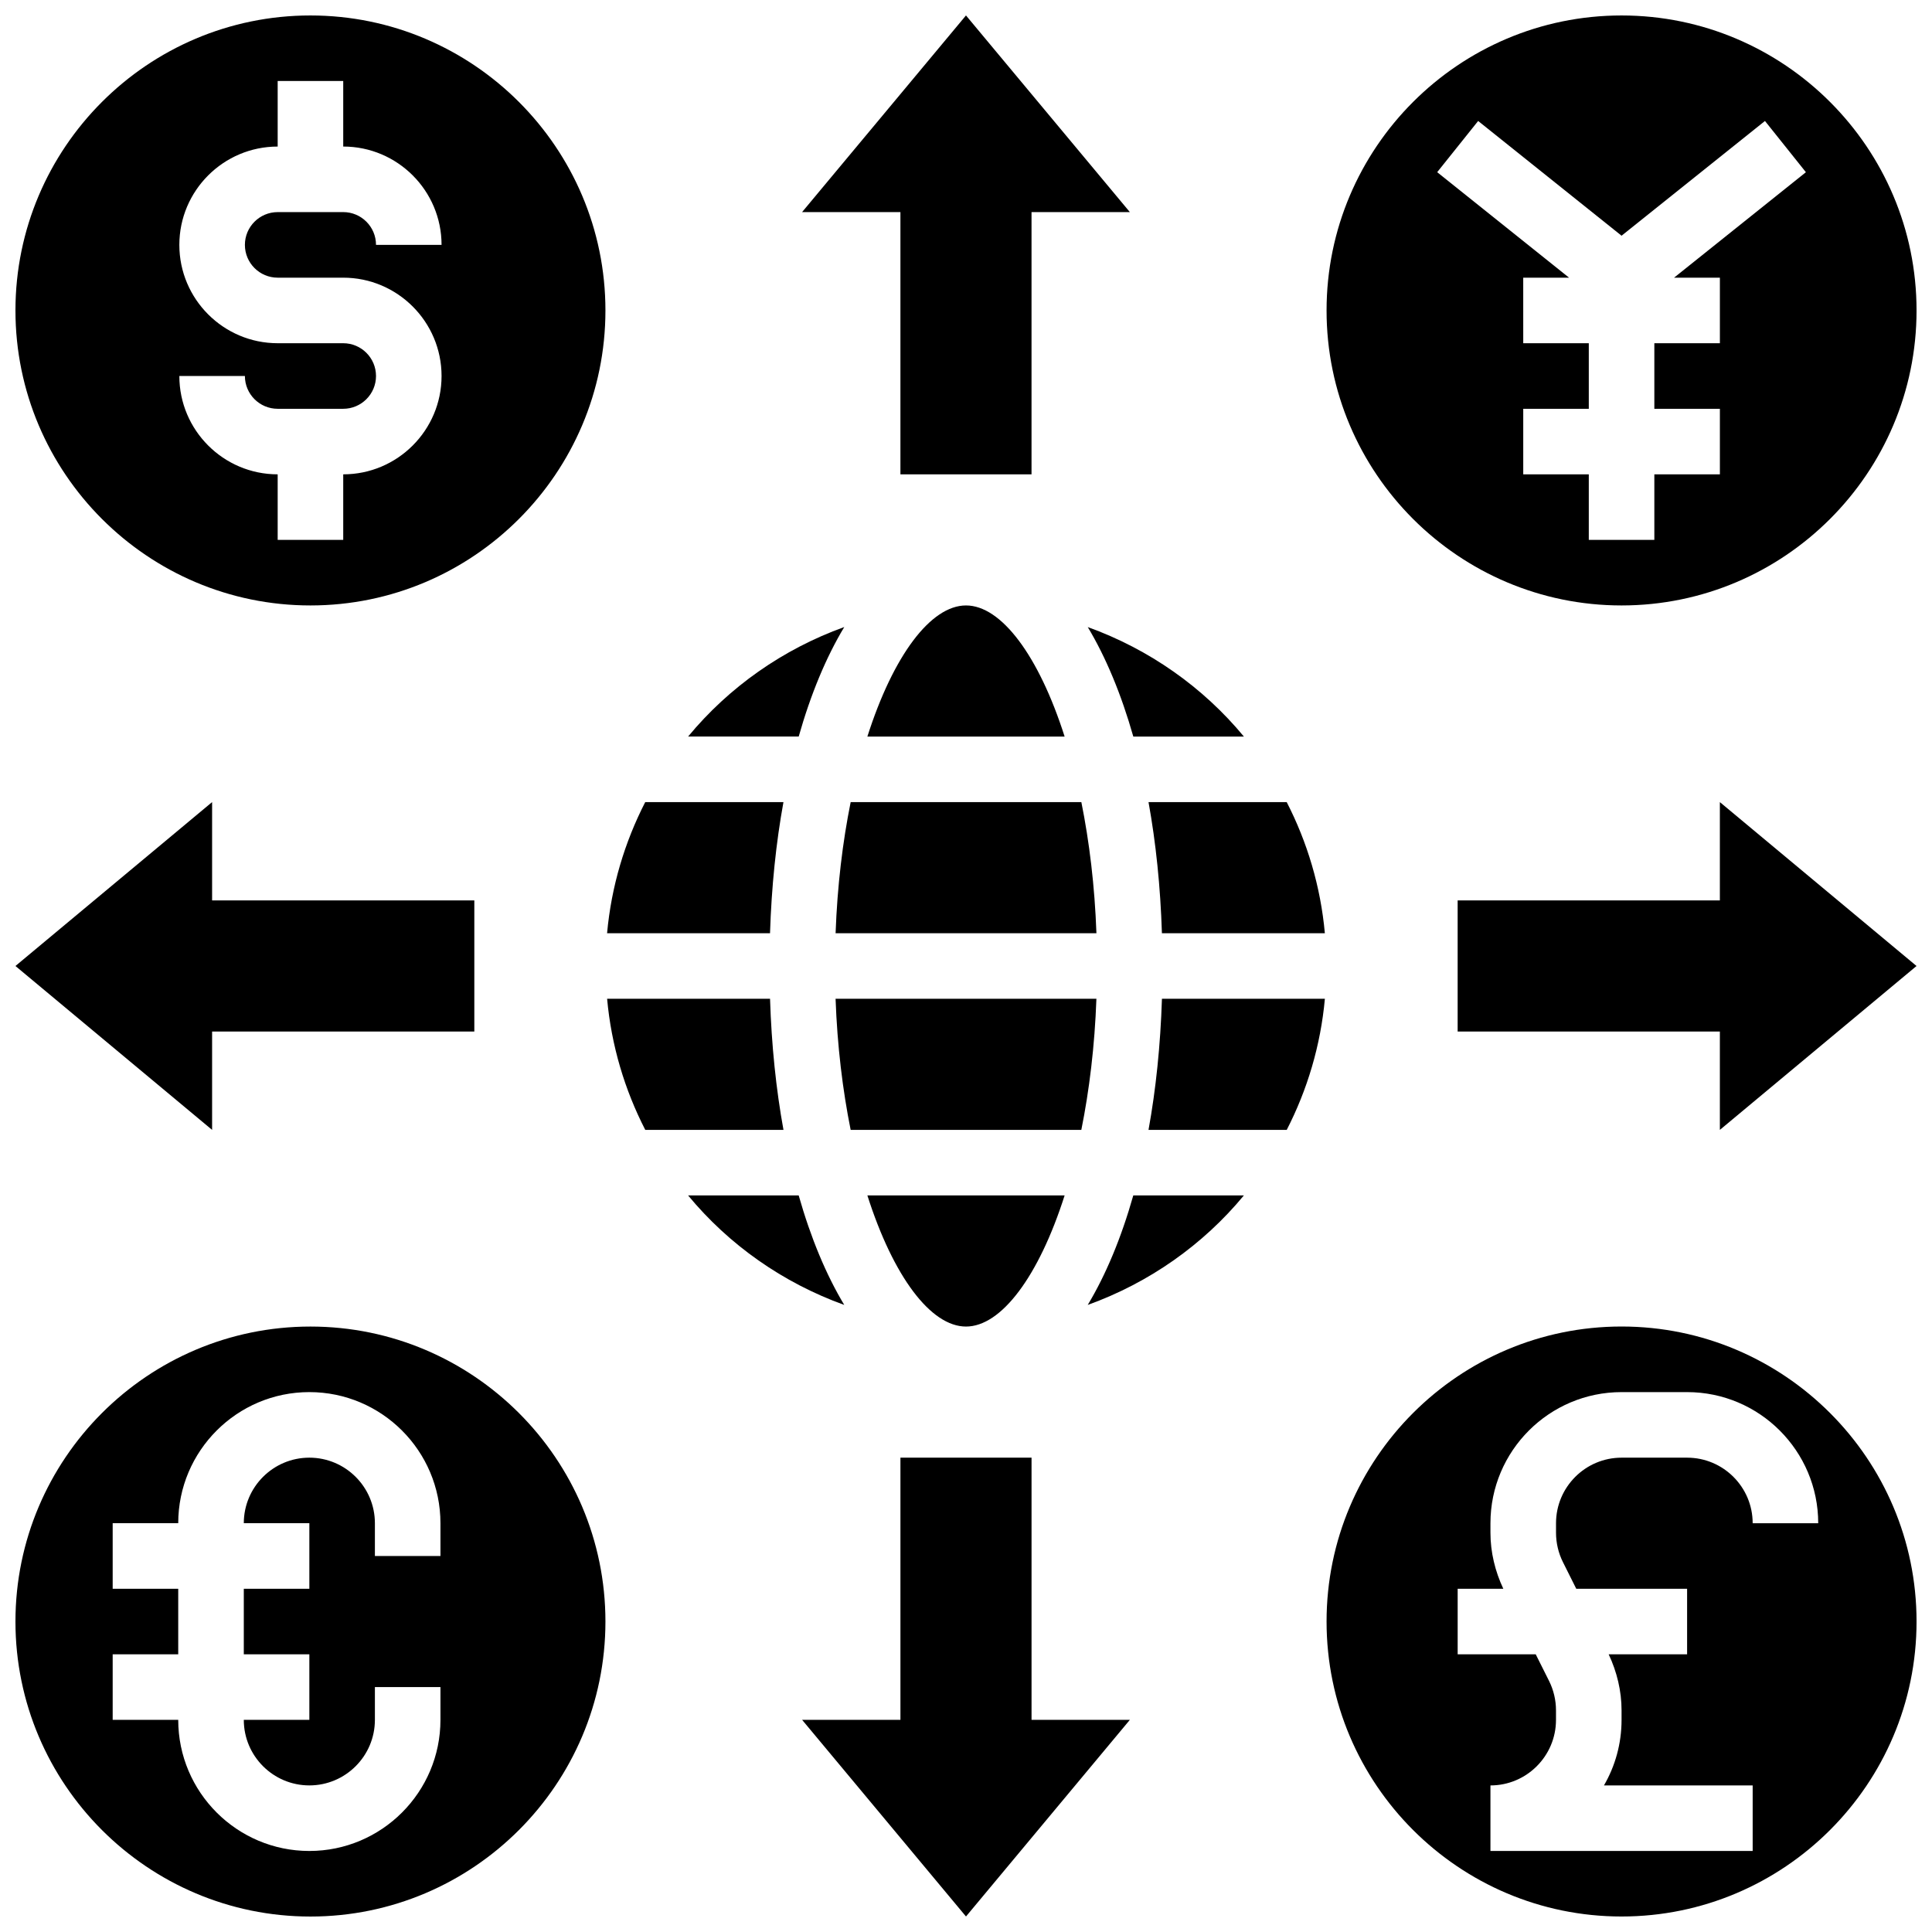 <?xml version="1.0" encoding="UTF-8"?>
<!-- Uploaded to: SVG Repo, www.svgrepo.com, Generator: SVG Repo Mixer Tools -->
<svg width="800px" height="800px" version="1.1" viewBox="144 144 512 512" xmlns="http://www.w3.org/2000/svg">
 <defs>
  <clipPath id="h">
   <path d="m148.09 148.09h156.91v156.91h-156.91z"/>
  </clipPath>
  <clipPath id="g">
   <path d="m356 148.09h88v121.91h-88z"/>
  </clipPath>
  <clipPath id="f">
   <path d="m148.09 495h156.91v156.9h-156.91z"/>
  </clipPath>
  <clipPath id="e">
   <path d="m148.09 356h121.91v88h-121.91z"/>
  </clipPath>
  <clipPath id="d">
   <path d="m495 495h156.9v156.9h-156.9z"/>
  </clipPath>
  <clipPath id="c">
   <path d="m356 530h88v121.9h-88z"/>
  </clipPath>
  <clipPath id="b">
   <path d="m495 148.09h156.9v156.91h-156.9z"/>
  </clipPath>
  <clipPath id="a">
   <path d="m530 356h121.9v88h-121.9z"/>
  </clipPath>
 </defs>
 <g clip-path="url(#h)">
  <path d="m226.27 304.45c43.102 0 78.176-35.066 78.176-78.176 0-43.109-35.074-78.176-78.176-78.176-43.102-0.004-78.176 35.062-78.176 78.172 0 43.113 35.074 78.18 78.176 78.18zm8.688-69.492h-17.371c-14.367 0-26.059-11.691-26.059-26.059 0-14.367 11.691-26.059 26.059-26.059v-17.375h17.371v17.371c14.367 0 26.059 11.691 26.059 26.059h-17.371c0-4.793-3.898-8.688-8.688-8.688l-17.371 0.004c-4.789 0-8.688 3.891-8.688 8.688 0 4.793 3.898 8.688 8.688 8.688h17.371c14.367 0 26.059 11.691 26.059 26.059 0 14.367-11.691 26.059-26.059 26.059v17.371h-17.371v-17.371c-14.367 0-26.059-11.691-26.059-26.059h17.371c0 4.793 3.898 8.688 8.688 8.688h17.371c4.785 0 8.688-3.891 8.688-8.688s-3.902-8.688-8.688-8.688z"/>
 </g>
 <g clip-path="url(#g)">
  <path d="m382.62 269.7h34.746v-69.492h26.059l-43.43-52.117-43.434 52.117h26.059z"/>
 </g>
 <g clip-path="url(#f)">
  <path d="m226.27 495.55c-43.102 0-78.176 35.066-78.176 78.176s35.074 78.176 78.176 78.176c43.102 0 78.176-35.066 78.176-78.176 0.004-43.105-35.062-78.176-78.176-78.176zm34.453 60.805h-17.371v-8.688c0-9.582-7.793-17.371-17.371-17.371-9.582 0-17.371 7.793-17.371 17.371h17.371v17.371h-17.371v17.371h17.371v17.371h-17.371c0 9.582 7.793 17.371 17.371 17.371 9.582 0 17.371-7.793 17.371-17.371v-8.688h17.371v8.688c0 19.164-15.582 34.746-34.746 34.746-19.164 0-34.746-15.582-34.746-34.746h-17.371v-17.371h17.371v-17.371h-17.371v-17.371h17.371c0-19.164 15.582-34.746 34.746-34.746 19.164 0 34.746 15.582 34.746 34.746z"/>
 </g>
 <g clip-path="url(#e)">
  <path d="m200.21 417.37h69.492v-34.746h-69.492v-26.059l-52.117 43.434 52.117 43.43z"/>
 </g>
 <g clip-path="url(#d)">
  <path d="m573.73 495.54c-43.102 0-78.176 35.066-78.176 78.176s35.074 78.176 78.176 78.176c43.102 0 78.176-35.066 78.176-78.176s-35.074-78.176-78.176-78.176zm34.746 52.129c0-9.582-7.793-17.371-17.371-17.371h-17.371c-9.582 0-17.371 7.793-17.371 17.371v2.535c0 2.684 0.633 5.367 1.832 7.773l3.531 7.062h29.375v17.371h-20.785c2.188 4.633 3.414 9.73 3.414 14.84v2.535c0 6.324-1.695 12.258-4.664 17.371h39.41v17.371h-69.492v-17.371c9.582 0 17.371-7.793 17.371-17.371v-2.535c0-2.684-0.633-5.367-1.832-7.773l-3.535-7.062h-20.691v-17.371h12.102c-2.188-4.633-3.414-9.73-3.414-14.84v-2.535c0-19.164 15.582-34.746 34.746-34.746h17.371c19.164 0 34.746 15.582 34.746 34.746z"/>
 </g>
 <g clip-path="url(#c)">
  <path d="m417.37 530.29h-34.746v69.484h-26.059l43.434 52.117 43.43-52.117h-26.059z"/>
 </g>
 <g clip-path="url(#b)">
  <path d="m573.73 304.45c43.102 0 78.176-35.066 78.176-78.176 0-43.109-35.074-78.176-78.176-78.176-43.102 0-78.176 35.066-78.176 78.176-0.004 43.109 35.066 78.176 78.176 78.176zm-38.004-128.39 38.004 30.41 38.004-30.41 10.848 13.578-34.945 27.953h12.152v17.371h-17.371v17.371h17.371v17.371h-17.371v17.371h-17.371v-17.371h-17.371v-17.371h17.371v-17.371h-17.371l-0.004-17.371h12.152l-34.953-27.961z"/>
 </g>
 <g clip-path="url(#a)">
  <path d="m651.9 400-52.117-43.434v26.059h-69.492v34.746h69.492v26.059z"/>
 </g>
 <path d="m434.56 408.68h-69.125c0.453 12.57 1.887 24.242 3.996 34.746h61.133c2.117-10.5 3.543-22.176 3.996-34.746z"/>
 <path d="m367.74 310.17c-16.277 5.863-30.559 15.93-41.383 29.02h29.309c3.188-11.246 7.269-21.035 12.074-29.02z"/>
 <path d="m400 304.45c-9.336 0-19.285 13.266-26.137 34.746h52.273c-6.856-21.484-16.801-34.746-26.137-34.746z"/>
 <path d="m444.34 339.2h29.309c-10.824-13.09-25.113-23.156-41.383-29.02 4.793 7.981 8.875 17.77 12.074 29.02z"/>
 <path d="m430.57 356.57h-61.133c-2.121 10.5-3.543 22.176-3.996 34.746h69.125c-0.453-12.57-1.879-24.242-3.996-34.746z"/>
 <path d="m400 495.55c9.336 0 19.285-13.266 26.137-34.746h-52.273c6.852 21.484 16.797 34.746 26.137 34.746z"/>
 <path d="m351.62 356.57h-36.629c-5.438 10.605-8.98 22.324-10.109 34.746h43.18c0.395-12.328 1.602-24 3.559-34.746z"/>
 <path d="m355.66 460.8h-29.309c10.824 13.09 25.113 23.156 41.383 29.02-4.797-7.984-8.879-17.773-12.074-29.02z"/>
 <path d="m348.07 408.68h-43.18c1.129 12.422 4.664 24.141 10.109 34.746h36.629c-1.961-10.746-3.168-22.418-3.559-34.746z"/>
 <path d="m448.37 443.43h36.629c5.438-10.605 8.98-22.324 10.109-34.746h-43.18c-0.395 12.328-1.602 24-3.559 34.746z"/>
 <path d="m432.26 489.82c16.277-5.863 30.559-15.93 41.383-29.02h-29.309c-3.188 11.246-7.269 21.035-12.074 29.02z"/>
 <path d="m448.37 356.57c1.953 10.746 3.16 22.418 3.551 34.746h43.18c-1.129-12.422-4.664-24.141-10.109-34.746z"/>
</svg>